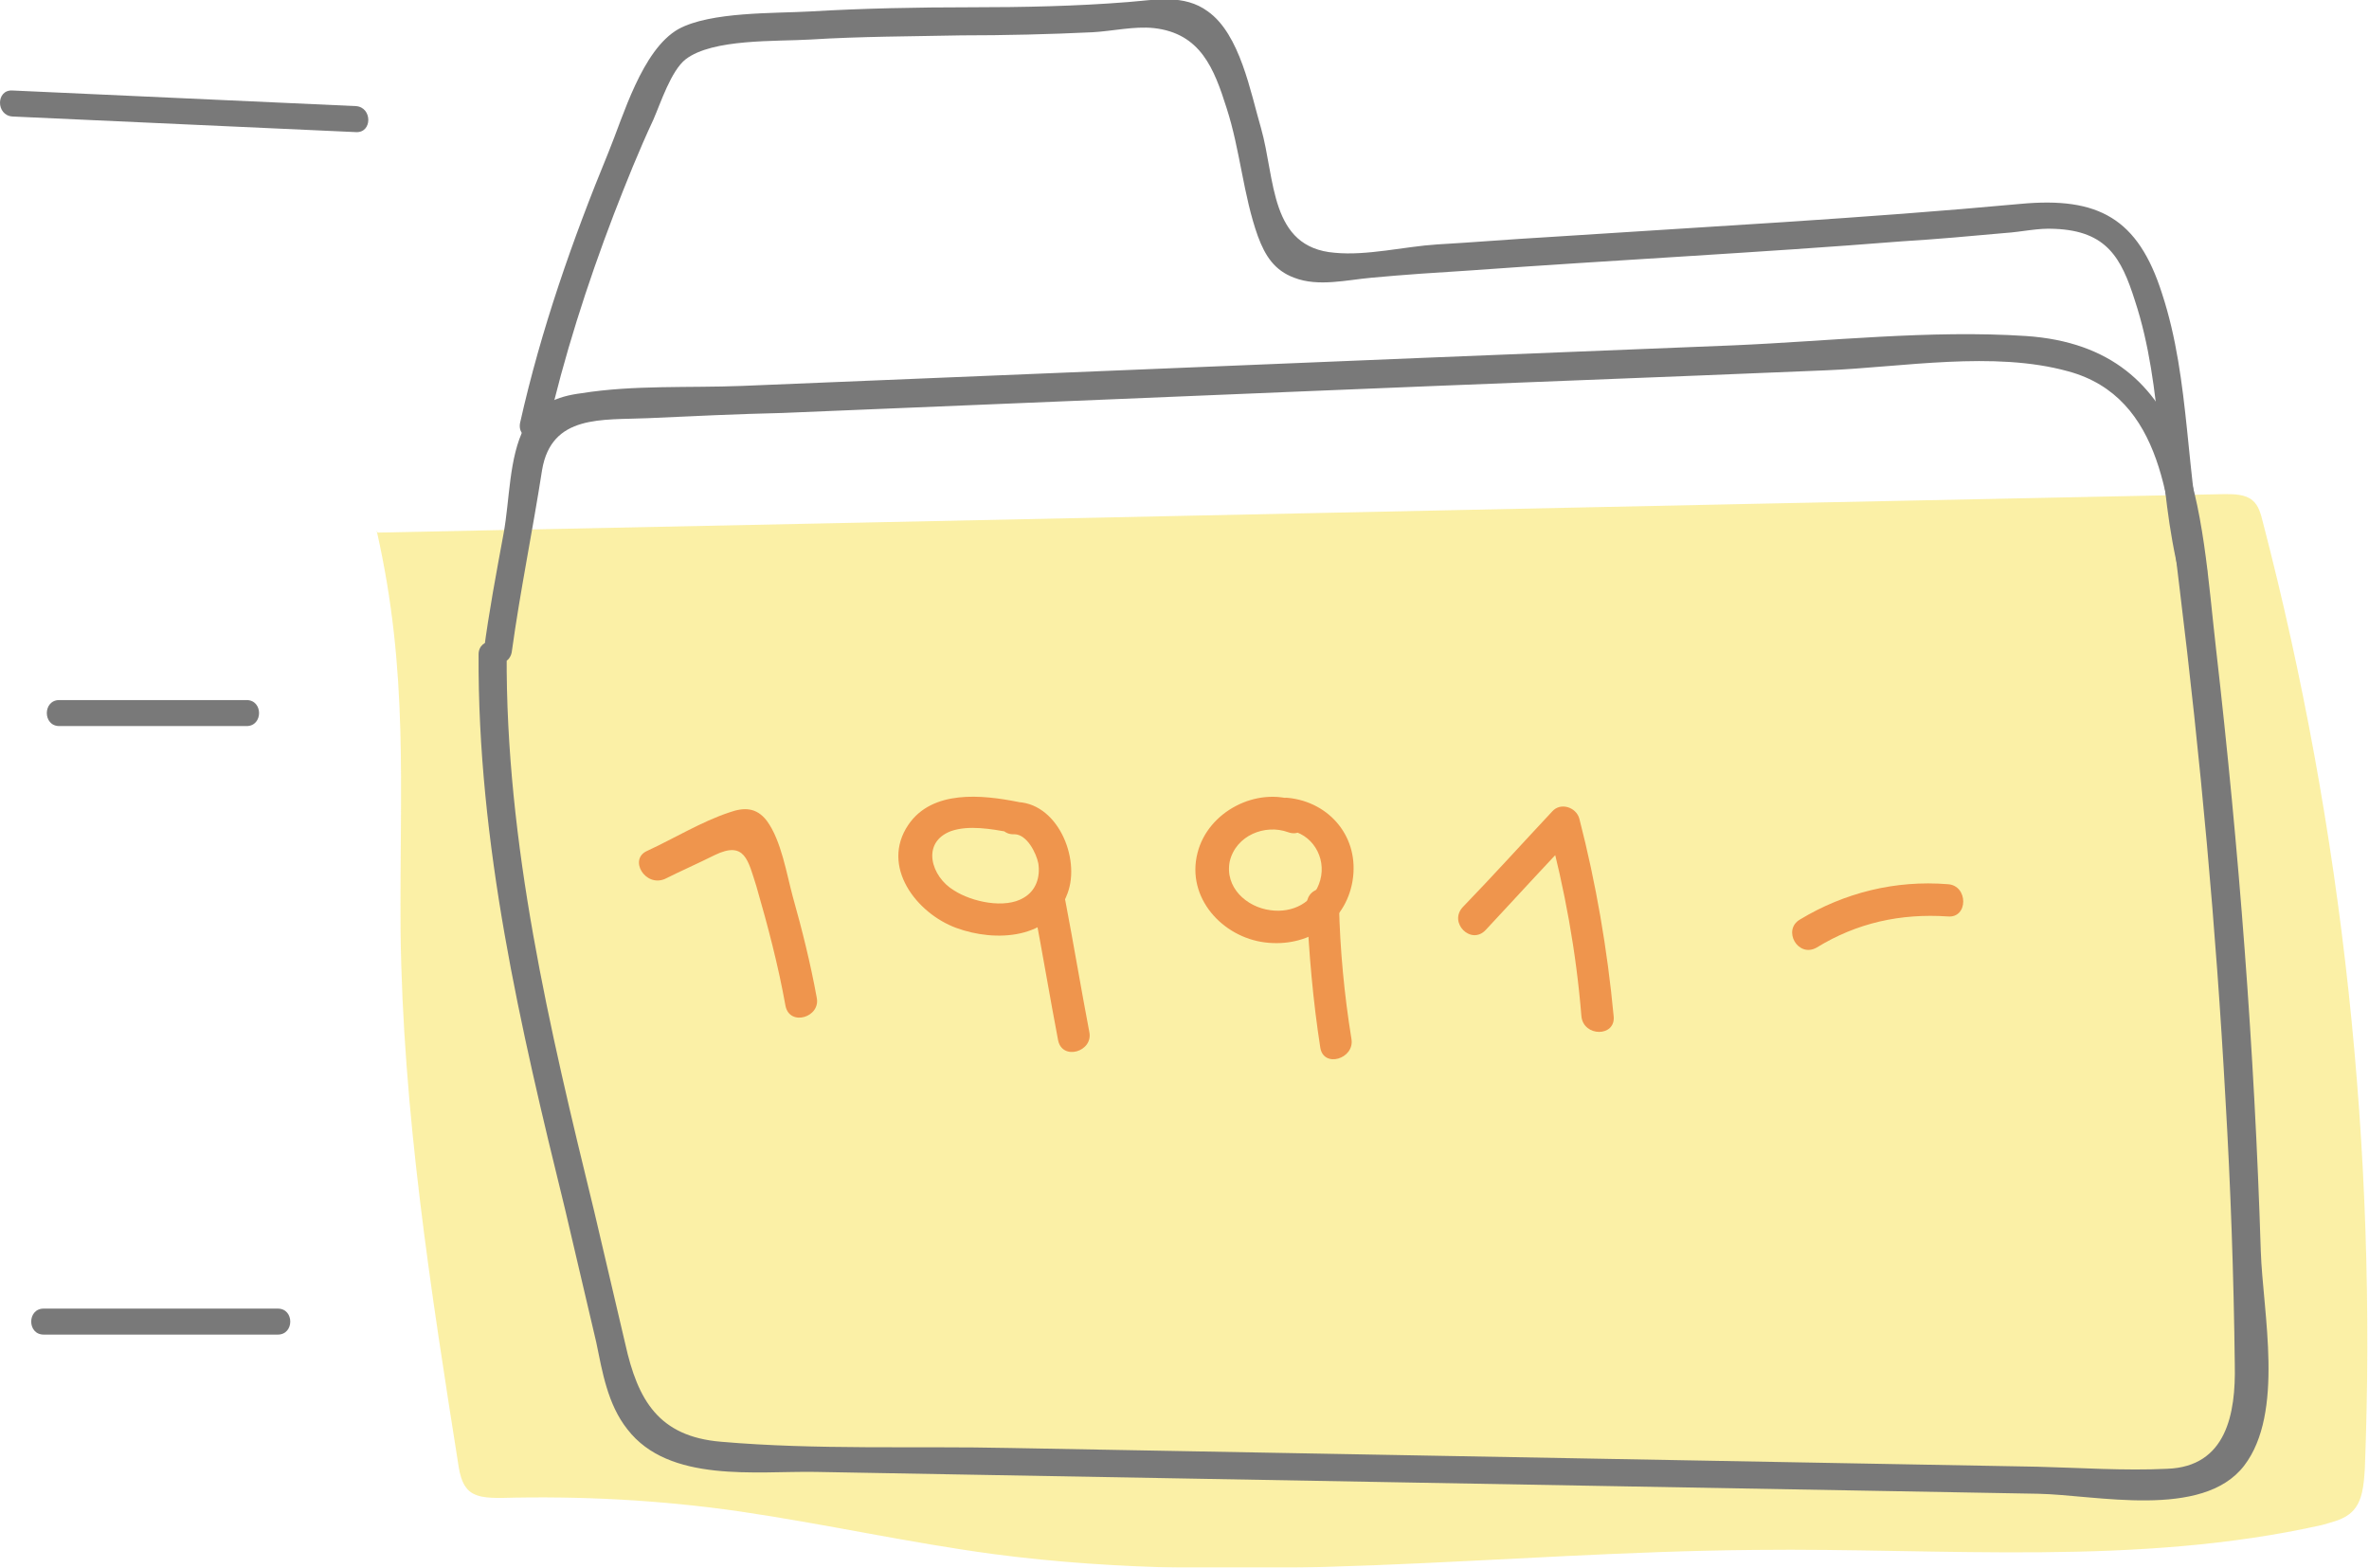 <?xml version="1.0" encoding="utf-8"?>
<!-- Generator: Adobe Illustrator 22.0.1, SVG Export Plug-In . SVG Version: 6.00 Build 0)  -->
<svg version="1.1" id="Layer_1" xmlns="http://www.w3.org/2000/svg" xmlns:xlink="http://www.w3.org/1999/xlink" x="0px" y="0px"
	 viewBox="0 0 227.7 150.7" style="enable-background:new 0 0 227.7 150.7;" xml:space="preserve">
<style type="text/css">
	.st0{opacity:0.59;}
	.st1{fill:#F8E669;}
	.st2{fill:#797979;}
	.st3{fill:#EF954D;}
</style>
<g class="st0">
	<path class="st1" d="M36.3,51.2c59.2-1.2,118.4-2.5,177.5-3.7c0.9,0,2,0,2.7,0.6c0.6,0.5,0.8,1.3,1,2.1c7.7,29.6,11,60.4,9.8,91
		c-0.1,1.5-0.2,3.1-1.2,4.1c-0.8,0.8-1.9,1-2.9,1.3c-17.8,4-36.3,2.2-54.5,2.4c-24.4,0.2-49,3.6-73.2,0.4
		c-8.2-1.1-16.2-2.9-24.4-4.1c-7.6-1.1-15.3-1.5-22.9-1.3c-1.2,0-2.7,0-3.4-1c-0.4-0.5-0.6-1.3-0.7-1.9c-2.7-17.1-5.4-34.3-5.6-51.6
		c-0.1-14.1,0.8-24.8-2.3-38.5"/>
</g>
<g>
	<path class="st2" d="M46,62.9c-0.1,18.2,4,35.8,8.3,53.3c1,4.3,2,8.5,3,12.8c0.6,2.9,1.1,6,3,8.4c4,5.2,12.4,4,18.1,4.1
		c39.2,0.7,78.3,1.4,117.5,2.1c5.5,0.1,15.8,2.5,19.8-2.7c3.9-5.1,1.8-14.7,1.6-20.6c-0.6-19.3-2.1-38.7-4.3-57.9
		c-1.5-13.1-1.7-29-18.3-30.1c-9.2-0.6-18.8,0.5-28.1,0.9c-9.9,0.4-19.9,0.8-29.8,1.2c-21.8,0.9-43.7,1.8-65.5,2.7
		c-5.1,0.2-10.4-0.1-15.4,0.7c-2.4,0.3-4.3,1.1-5.5,3.3c-1.5,2.9-1.4,7-2,10.2c-0.7,3.8-1.4,7.5-1.9,11.3c-0.2,1.7,2.5,1.7,2.7,0
		c0.8-5.8,2-11.6,2.9-17.4c0.9-5.4,5.8-4.8,10.2-5c4.3-0.2,8.6-0.4,12.9-0.5c16.9-0.7,33.8-1.4,50.6-2.1c16.6-0.7,33.1-1.3,49.7-2
		c7.4-0.3,16.1-1.9,23.3,0.1c9.2,2.5,9.7,13,10.7,20.9c2,16.3,3.5,32.6,4.4,49c0.5,8.5,0.8,17,0.9,25.6c0.1,4.7-0.8,9.8-6.5,10
		c-4.1,0.2-8.4-0.1-12.5-0.2c-32.9-0.6-65.8-1.2-98.7-1.8c-9.2-0.2-18.6,0.2-27.8-0.6c-6-0.5-8-4-9.2-9.4c-1-4.3-2-8.5-3-12.8
		c-4.3-17.6-8.5-35.3-8.4-53.5C48.7,61.2,46,61.2,46,62.9L46,62.9z"/>
	<path class="st2" d="M212.1,54.6c-2.1-8.7-1.5-17.9-4.3-26.4c-2.3-7.2-6.1-9.3-13.6-8.6c-15.1,1.4-30.3,2.2-45.5,3.2
		c-3.5,0.2-7.1,0.5-10.6,0.7c-3.1,0.2-6.7,1.1-9.8,0.8c-6.3-0.5-5.7-7.1-7.1-12c-1-3.4-2-9-5.1-11.2c-2.3-1.7-5.1-1.1-7.7-0.9
		c-5,0.4-10.1,0.5-15.1,0.5c-5.1,0-10.3,0.1-15.4,0.4c-3.4,0.2-9.6,0-12.7,1.7c-3.5,2-5.3,8.4-6.7,11.8C55,23.1,52,31.7,50,40.6
		c-0.4,1.7,2.2,2.4,2.6,0.7c1.6-7,3.8-13.9,6.4-20.7c1.2-3.1,2.4-6.1,3.8-9.1c0.7-1.6,1.7-4.7,3.1-5.8c2.6-2,8.7-1.7,12-1.9
		c4.8-0.3,9.7-0.3,14.5-0.4c4.2,0,8.4-0.1,12.6-0.3c1.9-0.1,4-0.6,5.9-0.4c4.5,0.5,5.8,3.9,7,7.7c1.3,4,1.6,8.4,3,12.3
		c0.7,1.9,1.6,3.3,3.5,4c2.3,0.9,5.1,0.2,7.4,0c3.2-0.3,6.3-0.5,9.5-0.7c13.8-1,27.7-1.7,41.5-2.8c3.3-0.2,6.6-0.5,9.9-0.8
		c1.6-0.1,3.2-0.5,4.8-0.4c5,0.2,6.4,2.8,7.7,6.9c2.8,8.5,2.1,17.7,4.3,26.4C209.9,57,212.5,56.3,212.1,54.6L212.1,54.6z"/>
</g>
<path class="st3" d="M174.6,91.1c3.9-2.4,8.1-3.3,12.6-3c2,0.2,2-3,0-3.1c-5-0.4-9.9,0.8-14.2,3.4C171.3,89.4,172.8,92.1,174.6,91.1
	L174.6,91.1z"/>
<path class="st2" d="M1.2,11.2c11,0.5,22,1,33,1.5c1.6,0.1,1.6-2.4,0-2.5c-11-0.5-22-1-33-1.5C-0.4,8.6-0.4,11.1,1.2,11.2L1.2,11.2z
	"/>
<path class="st2" d="M5.7,69.8c6,0,12,0,18,0c1.6,0,1.6-2.5,0-2.5c-6,0-12,0-18,0C4.1,67.3,4.1,69.8,5.7,69.8L5.7,69.8z"/>
<path class="st2" d="M4.2,128.3c7.5,0,15,0,22.5,0c1.6,0,1.6-2.5,0-2.5c-7.5,0-15,0-22.5,0C2.6,125.8,2.6,128.3,4.2,128.3L4.2,128.3
	z"/>
<path class="st3" d="M63.9,84.5c1.6-0.8,3.2-1.5,4.8-2.3c2.9-1.4,3.2,0.5,4,3c1.1,3.8,2.1,7.6,2.8,11.5c0.4,2,3.4,1.1,3-0.8
	c-0.6-3.3-1.4-6.5-2.3-9.7c-0.6-2.2-1.1-5.4-2.5-7.3c-1-1.3-2.2-1.3-3.6-0.8c-2.7,0.9-5.3,2.5-7.9,3.7C60.4,82.6,62,85.3,63.9,84.5
	L63.9,84.5z"/>
<path class="st3" d="M97.9,77.1c-3.5-0.7-8.3-1.2-10.6,2.2c-2.7,4,0.8,8.5,4.6,9.9c3.8,1.4,9.1,1.1,10.7-3.3c1.3-3.4-1-8.9-5.1-8.8
	c-2,0.1-2,3.2,0,3.1c1.2,0,2.1,1.8,2.3,2.8c0.2,1.3-0.2,2.6-1.4,3.3c-1.8,1.1-5,0.4-6.7-0.7c-2.2-1.3-3.2-4.6-0.3-5.7
	c1.7-0.6,3.9-0.2,5.6,0.1C99.1,80.5,99.9,77.5,97.9,77.1L97.9,77.1z"/>
<path class="st3" d="M99.4,87.4c0.8,4.2,1.5,8.4,2.3,12.6c0.4,2,3.4,1.1,3-0.8c-0.8-4.2-1.5-8.4-2.3-12.6
	C102,84.6,99,85.4,99.4,87.4L99.4,87.4z"/>
<path class="st3" d="M124.6,77c-3.8-1.4-8.5,1-9.5,5c-1.1,4.3,2.4,8.1,6.5,8.6c4,0.5,7.7-1.8,8.4-5.9c0.7-4.2-2.2-7.6-6.2-8
	c-2-0.2-2,2.9,0,3.1c2.3,0.3,3.7,2.6,3.1,4.8c-0.6,2.2-2.7,3.2-4.8,2.9c-2.3-0.3-4.4-2.2-3.9-4.7c0.6-2.5,3.4-3.6,5.6-2.8
	C125.7,80.7,126.5,77.7,124.6,77L124.6,77z"/>
<path class="st3" d="M125.6,87c0.2,4.6,0.6,9.2,1.3,13.7c0.3,2,3.3,1.1,3-0.8c-0.7-4.3-1.1-8.6-1.2-12.9
	C128.7,84.9,125.6,84.9,125.6,87L125.6,87z"/>
<path class="st3" d="M142.8,89.4c2.9-3.1,5.7-6.2,8.6-9.2c-0.9-0.2-1.7-0.5-2.6-0.7c1.6,6,2.7,12,3.2,18.2c0.2,2,3.3,2,3.1,0
	c-0.6-6.4-1.7-12.8-3.3-19c-0.3-1.1-1.8-1.6-2.6-0.7c-2.9,3.1-5.7,6.2-8.6,9.2C139.2,88.7,141.4,90.9,142.8,89.4L142.8,89.4z"/>
<g>
</g>
<g>
</g>
<g>
</g>
<g>
</g>
<g>
</g>
<g>
</g>
<g>
</g>
<g>
</g>
<g>
</g>
<g>
</g>
<g>
</g>
<g>
</g>
<g>
</g>
<g>
</g>
<g>
</g>
</svg>
